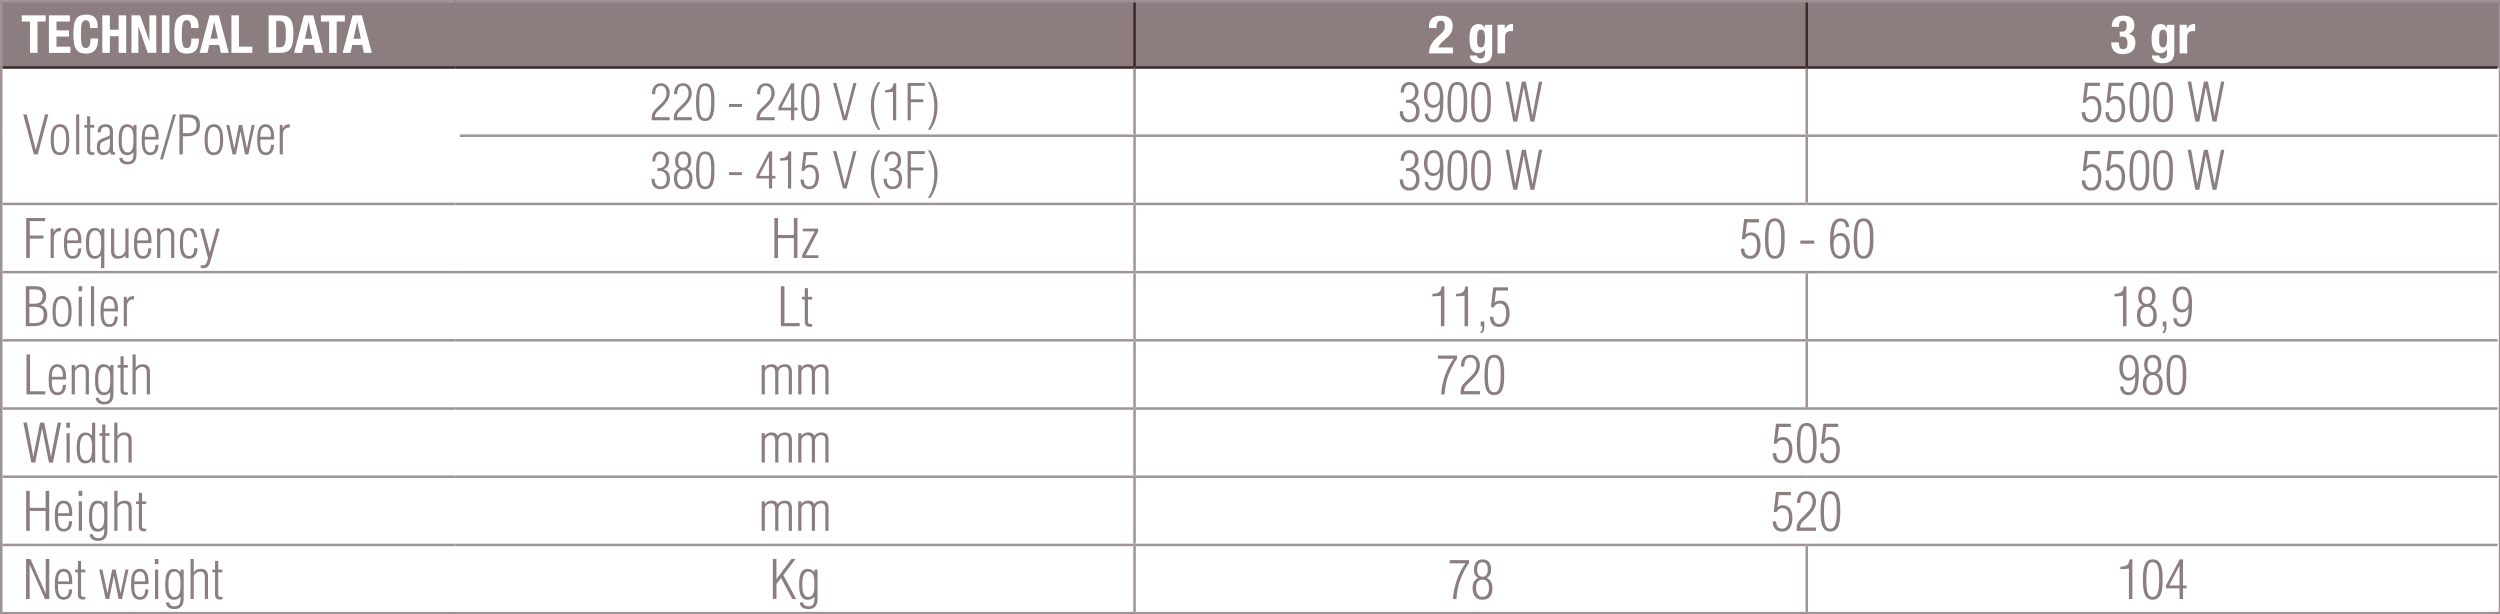 <?xml version="1.0" encoding="UTF-8"?>
<svg xmlns="http://www.w3.org/2000/svg" viewBox="0 0 1000 245.74">
  <rect x="0" y="0" width="1000" height="245.74" fill="#333333" stroke="none"/>
  <defs>
    <style>
      .cls-1 {
        fill: #8c7d7f;
      }

      .cls-2 {
        fill: #fff;
      }

      .cls-3 {
        fill: #9f9395;
      }

      .cls-4 {
        fill: #40272a;
      }
    </style>
  </defs>
  <g id="GRAFICA">
    <rect class="cls-3" x="999" y="1" width="1" height="26.01"></rect>
    <rect class="cls-3" x="999" y="27.01" width="1" height="27.28"></rect>
    <rect class="cls-3" x="999" y="54.29" width="1" height="27.28"></rect>
    <rect class="cls-3" x="999" y="108.85" width="1" height="27.28"></rect>
    <rect class="cls-3" x="999" y="136.13" width="1" height="27.28"></rect>
    <rect class="cls-3" x="999" y="217.97" width="1" height="26.78"></rect>
    <rect class="cls-3" x="999" y="163.41" width="1" height="27.28"></rect>
    <rect class="cls-3" x="999" y="190.69" width="1" height="27.28"></rect>
    <rect class="cls-3" x="999" y="81.57" width="1" height="27.28"></rect>
    <path class="cls-1" d="M722.71.5h276.8v26.51h-276.8V.5ZM453.82.5h268.88v26.51h-268.88V.5ZM182.23.5h271.59v26.51H182.23V.5ZM.5.5h181.74v26.51H.5V.5Z"></path>
    <path class="cls-2" d="M722.71,217.97h276.8v27.28h-276.8v-27.28ZM453.82,217.97h268.88v27.28h-268.88v-27.28ZM182.23,217.97h271.59v27.28H182.23v-27.28ZM.5,217.97h181.74v27.28H.5v-27.28ZM453.82,190.69h545.68v27.28H453.82v-27.28ZM182.23,190.69h271.59v27.28H182.23v-27.28ZM.5,190.69h181.74v27.28H.5v-27.28ZM453.82,163.41h545.68v27.28H453.82v-27.28ZM182.23,163.41h271.59v27.28H182.23v-27.28ZM.5,163.41h181.74v27.28H.5v-27.28ZM722.71,136.13h276.8v27.28h-276.8v-27.28ZM453.82,136.13h268.88v27.28h-268.88v-27.28ZM182.23,136.13h271.59v27.28H182.23v-27.28ZM.5,136.13h181.74v27.28H.5v-27.28ZM722.71,108.85h276.8v27.28h-276.8v-27.28ZM453.82,108.85h268.88v27.28h-268.88v-27.28ZM182.23,108.85h271.59v27.28H182.23v-27.28ZM.5,108.85h181.74v27.28H.5v-27.28ZM453.82,81.57h545.68v27.28H453.82v-27.28ZM182.23,81.57h271.59v27.28H182.23v-27.28ZM.5,81.57h181.74v27.28H.5v-27.28ZM722.71,54.29h276.8v27.28h-276.8v-27.28ZM453.82,54.29h268.88v27.28h-268.88v-27.28ZM182.23,54.29h271.59v27.28H182.23v-27.28ZM722.71,27.01h276.8v27.28h-276.8v-27.28ZM453.82,27.01h268.88v27.28h-268.88v-27.28ZM182.23,27.01h271.59v27.28H182.23v-27.28ZM.5,27.01h181.74v54.56H.5V27.01Z"></path>
    <rect class="cls-3" width="182.23" height="1"></rect>
    <rect class="cls-3" x="182.23" width="271.59" height="1"></rect>
    <rect class="cls-3" x="453.82" width="268.88" height="1"></rect>
    <rect class="cls-3" x="722.71" width="277.29" height="1"></rect>
    <rect class="cls-3" y="244.75" width="182.23" height="1"></rect>
    <rect class="cls-3" x="182.23" y="244.75" width="271.59" height="1"></rect>
    <rect class="cls-3" x="453.82" y="244.75" width="268.88" height="1"></rect>
    <rect class="cls-3" x="722.71" y="244.75" width="277.29" height="1"></rect>
    <rect class="cls-3" y="27.01" width="1" height="27.28"></rect>
    <rect class="cls-3" y="54.29" width="1" height="27.28"></rect>
    <rect class="cls-3" y="81.57" width="1" height="27.28"></rect>
    <rect class="cls-3" y="108.85" width="1" height="27.28"></rect>
    <rect class="cls-3" y="136.13" width="1" height="27.28"></rect>
    <rect class="cls-3" y="163.41" width="1" height="27.28"></rect>
    <rect class="cls-3" y="190.69" width="1" height="27.28"></rect>
    <rect class="cls-3" y="217.97" width="1" height="26.78"></rect>
    <rect class="cls-3" x="453.32" y="53.79" width="269.38" height="1"></rect>
    <rect class="cls-3" x="183.94" y="53.79" width="269.38" height="1"></rect>
    <rect class="cls-3" x="722.71" y="53.79" width="276.3" height="1"></rect>
    <rect class="cls-4" x="453.32" y="1" width="1" height="25.51"></rect>
    <rect class="cls-4" x="722.21" y="1" width="1" height="25.51"></rect>
    <rect class="cls-4" x="1" y="26.51" width="181.24" height="1"></rect>
    <rect class="cls-4" x="182.23" y="26.51" width="271.59" height="1"></rect>
    <rect class="cls-3" x="453.32" y="27.51" width="1" height="26.28"></rect>
    <rect class="cls-4" x="453.82" y="26.51" width="268.88" height="1"></rect>
    <rect class="cls-3" x="722.21" y="27.51" width="1" height="26.28"></rect>
    <rect class="cls-4" x="722.71" y="26.51" width="276.3" height="1"></rect>
    <rect class="cls-3" x="453.32" y="54.79" width="1" height="26.28"></rect>
    <rect class="cls-3" x="722.21" y="54.79" width="1" height="26.28"></rect>
    <rect class="cls-3" x="1" y="81.07" width="181.24" height="1"></rect>
    <rect class="cls-3" x="182.23" y="81.07" width="271.59" height="1"></rect>
    <rect class="cls-3" x="453.32" y="82.07" width="1" height="26.28"></rect>
    <rect class="cls-3" x="1" y="108.35" width="181.24" height="1"></rect>
    <rect class="cls-3" x="182.23" y="108.35" width="271.59" height="1"></rect>
    <rect class="cls-3" x="453.32" y="109.35" width="1" height="26.28"></rect>
    <rect class="cls-3" x="722.21" y="109.35" width="1" height="26.28"></rect>
    <rect class="cls-3" x="1" y="135.63" width="181.24" height="1"></rect>
    <rect class="cls-3" x="182.23" y="135.63" width="271.59" height="1"></rect>
    <rect class="cls-3" x="453.32" y="136.63" width="1" height="26.28"></rect>
    <rect class="cls-3" x="722.21" y="136.63" width="1" height="26.28"></rect>
    <rect class="cls-3" x="1" y="162.91" width="181.24" height="1"></rect>
    <rect class="cls-3" x="1" y="190.19" width="181.24" height="1"></rect>
    <rect class="cls-3" x="182.23" y="162.91" width="271.59" height="1"></rect>
    <rect class="cls-3" x="182.23" y="190.19" width="271.59" height="1"></rect>
    <rect class="cls-3" x="1" y="217.47" width="181.24" height="1"></rect>
    <rect class="cls-3" x="182.23" y="217.47" width="271.59" height="1"></rect>
    <rect class="cls-3" x="453.32" y="218.46" width="1" height="26.28"></rect>
    <rect class="cls-3" x="722.21" y="218.46" width="1" height="26.28"></rect>
    <rect class="cls-3" x="453.82" y="81.07" width="268.88" height="1"></rect>
    <rect class="cls-3" x="722.71" y="81.07" width="276.3" height="1"></rect>
    <rect class="cls-3" x="453.82" y="108.35" width="268.88" height="1"></rect>
    <rect class="cls-3" x="722.71" y="108.35" width="276.3" height="1"></rect>
    <rect class="cls-3" x="453.82" y="135.63" width="268.88" height="1"></rect>
    <rect class="cls-3" x="722.71" y="135.63" width="276.3" height="1"></rect>
    <rect class="cls-3" x="453.82" y="162.91" width="268.88" height="1"></rect>
    <rect class="cls-3" x="722.71" y="162.91" width="276.3" height="1"></rect>
    <rect class="cls-3" x="453.82" y="190.19" width="268.88" height="1"></rect>
    <rect class="cls-3" x="722.71" y="190.19" width="276.3" height="1"></rect>
    <rect class="cls-3" x="453.82" y="217.47" width="268.88" height="1"></rect>
    <rect class="cls-3" x="722.71" y="217.47" width="276.3" height="1"></rect>
    <rect class="cls-3" x="453.32" y="163.91" width="1" height="26.28"></rect>
    <rect class="cls-3" x="453.32" y="191.18" width="1" height="26.28"></rect>
    <rect class="cls-3" y="1" width="1" height="26.01"></rect>
  </g>
  <g id="TESTO_in_tracciati" data-name="TESTO in tracciati">
    <g>
      <path class="cls-2" d="M18.27,6.14v2.48h-3.27v12.52h-3.02v-12.52h-3.27v-2.48h9.56Z"></path>
      <path class="cls-2" d="M27.94,6.14v2.48h-5.35v3.53h5.03v2.48h-5.03v4.04h5.56v2.48h-8.58V6.14h8.37Z"></path>
      <path class="cls-2" d="M36.06,11.2c0-2.19-.44-3.13-1.8-3.13-1.53,0-1.89,1.53-1.89,5.78,0,4.54.63,5.36,1.93,5.36,1.09,0,1.89-.57,1.89-3.8h3.02c0,3.24-.8,6.03-4.76,6.03-4.53,0-5.09-3.24-5.09-7.79s.57-7.79,5.09-7.79,4.63,3.17,4.63,5.36h-3.02Z"></path>
      <path class="cls-2" d="M40.92,6.14h3.02v5.74h3.52v-5.74h3.02v15h-3.02v-6.66h-3.52v6.66h-3.02V6.14Z"></path>
      <path class="cls-2" d="M56.06,6.14l3.65,10.28h.04V6.14h2.77v15h-3.44l-3.69-10.51h-.04v10.51h-2.77V6.14h3.48Z"></path>
      <path class="cls-2" d="M64.76,21.14V6.14h3.02v15h-3.02Z"></path>
      <path class="cls-2" d="M76.42,11.2c0-2.19-.44-3.13-1.8-3.13-1.53,0-1.89,1.53-1.89,5.78,0,4.54.63,5.36,1.93,5.36,1.09,0,1.89-.57,1.89-3.8h3.02c0,3.24-.8,6.03-4.76,6.03-4.53,0-5.09-3.24-5.09-7.79s.57-7.79,5.09-7.79,4.63,3.17,4.63,5.36h-3.02Z"></path>
      <path class="cls-2" d="M83.82,6.14h3.73l3.96,15h-3.15l-.69-3.17h-3.98l-.69,3.17h-3.14l3.96-15ZM84.22,15.49h2.93l-1.45-6.74h-.04l-1.45,6.74Z"></path>
      <path class="cls-2" d="M92.57,21.14V6.14h3.02v12.52h5.35v2.48h-8.37Z"></path>
      <path class="cls-2" d="M107.46,6.14h4.95c4.19,0,4.95,2.88,4.95,7.29,0,5.32-1.13,7.71-5.14,7.71h-4.76V6.14ZM110.48,18.91h1.34c2.1,0,2.52-1.32,2.52-5.4,0-3.4-.27-5.15-2.58-5.15h-1.28v10.55Z"></path>
      <path class="cls-2" d="M121.57,6.14h3.73l3.96,15h-3.15l-.69-3.17h-3.98l-.69,3.17h-3.14l3.96-15ZM121.97,15.49h2.94l-1.45-6.74h-.04l-1.45,6.74Z"></path>
      <path class="cls-2" d="M137.94,6.14v2.48h-3.27v12.52h-3.02v-12.52h-3.27v-2.48h9.56Z"></path>
      <path class="cls-2" d="M141.03,6.14h3.73l3.96,15h-3.15l-.69-3.17h-3.98l-.69,3.17h-3.14l3.96-15ZM141.43,15.49h2.93l-1.45-6.74h-.04l-1.45,6.74Z"></path>
    </g>
    <g>
      <path class="cls-2" d="M581.18,21.37h-9.57c0-2.69,1.12-4.54,3.42-6.61l1.27-1.15c1.38-1.21,1.62-1.9,1.62-3.45,0-1.26-.55-1.88-1.54-1.88-1.58,0-1.73,1.34-1.76,2.94h-3.03v-.58c0-2.79,1.51-4.37,4.83-4.37,3.12,0,4.65,1.51,4.65,4.11,0,1.96-.64,3.24-2.41,4.8l-1.76,1.58c-.92.81-1.45,1.64-1.6,2.22h5.86v2.39Z"></path>
      <path class="cls-2" d="M596.88,9.9v10.89c0,3.03-1.38,4.5-4.92,4.5-2.57,0-4.02-1.11-4.02-3.07h2.9c0,.38.18.68.46.88.29.19.64.32,1.01.32,1.23,0,1.67-.9,1.67-2.07v-1.51h-.04c-.62.85-1.56,1.41-2.53,1.41-2.42,0-3.62-1.6-3.62-5.8,0-2.69.42-5.84,3.71-5.84.83,0,1.87.38,2.44,1.58h.04v-1.28h2.9ZM592.34,18.98c1.27,0,1.65-1.34,1.65-3.28,0-2.79-.37-3.84-1.58-3.84-1.34,0-1.58,1.04-1.58,4.13,0,1.58.24,2.98,1.52,2.98Z"></path>
      <path class="cls-2" d="M599.01,9.9h2.9v1.54h.04c.62-1.11,1.47-1.83,2.72-1.83.18,0,.37.02.55.04v2.81c-.31-.02-.64-.04-.94-.04-1.05,0-2.24.53-2.24,2.07v6.88h-3.03v-11.47Z"></path>
    </g>
    <g>
      <path class="cls-2" d="M847.52,16.95c.04,1.75.35,2.71,1.73,2.71,1.54,0,1.73-1.11,1.73-2.43s-.31-2.58-2.04-2.58h-1.05v-2h1.03c1.32,0,1.8-1.15,1.8-2.39,0-1.41-.48-1.98-1.52-1.98-1.36,0-1.6,1.02-1.6,2.45h-2.9c0-2.96,1.62-4.46,4.57-4.46s4.48,1.21,4.48,3.88c0,1.81-.9,3.01-2.37,3.33v.04c2,.3,2.77,1.66,2.77,3.56,0,2.03-.86,4.58-5.16,4.58-3.01,0-4.5-1.77-4.5-4.65v-.06h3.03Z"></path>
      <path class="cls-2" d="M869.72,9.9v10.89c0,3.03-1.38,4.5-4.92,4.5-2.57,0-4.02-1.11-4.02-3.07h2.9c0,.38.18.68.46.88.29.19.64.32,1.01.32,1.23,0,1.67-.9,1.67-2.07v-1.51h-.04c-.62.85-1.56,1.41-2.53,1.41-2.42,0-3.62-1.6-3.62-5.8,0-2.69.42-5.84,3.71-5.84.83,0,1.87.38,2.44,1.58h.04v-1.28h2.9ZM865.17,18.98c1.27,0,1.65-1.34,1.65-3.28,0-2.79-.37-3.84-1.58-3.84-1.34,0-1.58,1.04-1.58,4.13,0,1.58.24,2.98,1.52,2.98Z"></path>
      <path class="cls-2" d="M871.85,9.9h2.9v1.54h.04c.62-1.11,1.47-1.83,2.72-1.83.18,0,.37.02.55.04v2.81c-.31-.02-.64-.04-.94-.04-1.05,0-2.24.53-2.24,2.07v6.88h-3.03v-11.47Z"></path>
    </g>
    <g>
      <path class="cls-1" d="M9.26,45.77h1.45l3.58,14.18h.04l3.67-14.18h1.34l-4.24,15.99h-1.56l-4.28-15.99Z"></path>
      <path class="cls-1" d="M20.29,55.59c0-2.64.49-5.9,3.73-5.9s3.67,3.56,3.67,6.14-.34,6.22-3.73,6.22c-3.58,0-3.67-3.73-3.67-6.46ZM26.45,55.85c0-1.83-.04-5.07-2.58-5.07-2.22,0-2.34,3.22-2.34,4.84,0,1.75-.13,5.35,2.41,5.35s2.52-3.35,2.52-5.12Z"></path>
      <path class="cls-1" d="M30.45,61.75v-15.99h1.24v15.99h-1.24Z"></path>
      <path class="cls-1" d="M37.72,61.86c-.43.06-1.17.19-1.6.06-1.09-.38-1.28-.92-1.28-2.05v-8.8h-1.07v-1.09h1.07v-3.45h1.24v3.45h1.64v1.09h-1.64v8.68c0,.41.04,1,.62,1.11.32.13.7.06,1.02-.02v1.02Z"></path>
      <path class="cls-1" d="M39.05,52.95c-.06-2.07,1.09-3.26,3.13-3.26.98,0,1.88.21,2.43.89.53.68.58,1.47.58,2.3v7.23c0,.7.13.81.85.79v.89c-.43.17-.92.15-1.36.06-.55-.21-.53-.51-.66-1.07h-.02c-.62.85-1.58,1.26-2.6,1.26-2.15,0-2.66-1.47-2.66-3.33,0-1.36.38-2.39,1.62-3.03,1.04-.49,2.17-.83,3.22-1.32.19-.09.3-.32.32-.47.08-.49.04-1.47-.04-1.96-.17-.7-.6-1.17-1.68-1.17-1.75,0-1.73,1.13-1.92,2.17h-1.19ZM43.95,55.4c-.81.45-1.64.75-2.45,1.09-1.26.55-1.53,1.04-1.53,2.43,0,1.15.36,2.04,1.64,2.04.81,0,1.39-.34,1.75-.87.51-.75.6-1.75.6-2.62v-2.07Z"></path>
      <path class="cls-1" d="M53.37,49.99h1.24v11.51c0,2.56-.87,4.29-3.64,4.29-1.68,0-3.18-.81-3.26-2.66h1.26c.06,1.06,1.04,1.54,2.03,1.58,2.56,0,2.32-2.13,2.39-3.77h-.08c-.64.83-1.54,1.13-2.47,1.13-3.2,0-3.37-3.6-3.37-6.05,0-2.24.08-6.31,3.28-6.31,1.19,0,1.96.43,2.6,1.36h.04v-1.06ZM48.68,56c0,1.66.04,4.97,2.41,4.97,2.26-.02,2.28-3.24,2.28-4.79,0-1.9.23-5.39-2.45-5.39-2.2,0-2.24,3.81-2.24,5.22Z"></path>
      <path class="cls-1" d="M63.43,55.81h-5.52c0,1.51-.21,5.16,2.22,5.16,1.75,0,1.96-1.64,2.07-3.05h1.19c0,2.15-.87,4.13-3.28,4.13-3.28,0-3.43-3.71-3.43-6.14s.15-6.22,3.39-6.22c2.73,0,3.37,2.69,3.37,4.92v1.19ZM62.2,54.72c0-1.49-.15-3.94-2.15-3.94s-2.13,2.56-2.13,3.94h4.28Z"></path>
      <path class="cls-1" d="M69.21,45.77h1.17l-5.22,17.99h-1.15l5.2-17.99Z"></path>
      <path class="cls-1" d="M71.77,61.75v-15.99h2.83c3.6,0,5.39.89,5.39,4.18,0,1.54-.36,2.71-1.3,3.47-1.02.87-2.79,1.11-3.43,1.11h-2.11v7.23h-1.39ZM73.16,53.29h1.19c2.47,0,4.26-.36,4.26-3.22,0-2.43-1.24-3.03-3.43-3.07h-2.02v6.29Z"></path>
      <path class="cls-1" d="M81.86,55.59c0-2.64.49-5.9,3.73-5.9s3.67,3.56,3.67,6.14-.34,6.22-3.73,6.22c-3.58,0-3.67-3.73-3.67-6.46ZM88.02,55.85c0-1.83-.04-5.07-2.58-5.07-2.22,0-2.34,3.22-2.34,4.84,0,1.75-.13,5.35,2.41,5.35s2.52-3.35,2.52-5.12Z"></path>
      <path class="cls-1" d="M98.74,59.37h.04l1.9-9.38h1.21l-2.56,11.77h-1.3l-1.81-9.23h-.04l-1.81,9.23h-1.36l-2.49-11.77h1.24l1.92,9.38h.04l1.81-9.38h1.36l1.85,9.38Z"></path>
      <path class="cls-1" d="M109.63,55.81h-5.52c0,1.51-.21,5.16,2.22,5.16,1.75,0,1.96-1.64,2.07-3.05h1.19c0,2.15-.87,4.13-3.28,4.13-3.28,0-3.43-3.71-3.43-6.14s.15-6.22,3.39-6.22c2.73,0,3.37,2.69,3.37,4.92v1.19ZM108.4,54.72c0-1.49-.15-3.94-2.15-3.94s-2.13,2.56-2.13,3.94h4.28Z"></path>
      <path class="cls-1" d="M113.07,51.35h.04c.62-1.24,1.43-1.68,2.79-1.66v1.3c-1.92-.04-2.77,1.19-2.77,3.05v7.72h-1.24v-11.77h1.17v1.36Z"></path>
    </g>
    <g>
      <path class="cls-1" d="M267.88,46.9v1.21h-7.21v-1.04c.1-2.37,1.12-2.93,2.69-4.54,2.03-2.09,3.23-2.91,3.23-5.4,0-1.18-.58-2.67-1.91-2.77-2.17-.26-2.59,1.55-2.65,3.33h-1.23c-.1-2.33,1.04-4.4,3.56-4.4,2.07,0,3.52,1.53,3.52,3.96,0,3.21-3.05,5.46-5.1,7.51-.24.24-.8.98-.82,2.13h5.91Z"></path>
      <path class="cls-1" d="M276.71,46.9v1.21h-7.21v-1.04c.1-2.37,1.12-2.93,2.69-4.54,2.03-2.09,3.23-2.91,3.23-5.4,0-1.18-.58-2.67-1.91-2.77-2.17-.26-2.59,1.55-2.65,3.33h-1.23c-.1-2.33,1.04-4.4,3.56-4.4,2.07,0,3.52,1.53,3.52,3.96,0,3.21-3.05,5.46-5.1,7.51-.24.24-.8.98-.82,2.13h5.91Z"></path>
      <path class="cls-1" d="M282.15,33.3c3.92,0,3.62,5.65,3.62,7.79,0,3.56-.32,7.31-3.74,7.31-3.25,0-3.62-3.54-3.62-7.65,0-6.35,1.75-7.45,3.74-7.45ZM282.01,47.32c.86,0,2.47-.04,2.47-6.33,0-3.82-.14-6.61-2.51-6.61-1.63,0-2.27,1.63-2.27,6.71,0,4.6.64,6.23,2.31,6.23Z"></path>
      <path class="cls-1" d="M291.63,42.76v-1.16h5.16v1.16h-5.16Z"></path>
      <path class="cls-1" d="M309.87,46.9v1.21h-7.21v-1.04c.1-2.37,1.12-2.93,2.69-4.54,2.03-2.09,3.23-2.91,3.23-5.4,0-1.18-.58-2.67-1.91-2.77-2.17-.26-2.59,1.55-2.65,3.33h-1.23c-.1-2.33,1.04-4.4,3.56-4.4,2.07,0,3.52,1.53,3.52,3.96,0,3.21-3.05,5.46-5.1,7.51-.24.24-.8.98-.82,2.13h5.91Z"></path>
      <path class="cls-1" d="M316.49,33.3h1.21v9.76h1.31v1.07h-1.31v3.98h-1.29v-3.98h-5.04v-1.2l5.12-9.64ZM316.42,43.06v-7.43h-.04l-3.82,7.43h3.86Z"></path>
      <path class="cls-1" d="M324.14,33.3c3.92,0,3.62,5.65,3.62,7.79,0,3.56-.32,7.31-3.74,7.31-3.25,0-3.62-3.54-3.62-7.65,0-6.35,1.75-7.45,3.74-7.45ZM324,47.32c.86,0,2.47-.04,2.47-6.33,0-3.82-.14-6.61-2.51-6.61-1.63,0-2.27,1.63-2.27,6.71,0,4.6.64,6.23,2.31,6.23Z"></path>
      <path class="cls-1" d="M333.2,33.18h1.35l3.35,13.24h.04l3.43-13.24h1.25l-3.96,14.93h-1.45l-4-14.93Z"></path>
      <path class="cls-1" d="M352.15,32.82c-1.83,2.77-2.53,6.01-2.53,9.34s.66,6.79,2.53,9.76h-.94c-1.97-3.01-2.89-6.11-2.89-9.74,0-3.3.94-6.67,2.89-9.36h.94Z"></path>
      <path class="cls-1" d="M354.02,36.03c2.03-.06,3.19-.52,3.41-2.73h1.06v14.81h-1.29v-11.39c-.52.1-1,.12-1.49.16-.56.04-1.12.1-1.67.08v-.94Z"></path>
      <path class="cls-1" d="M363.04,48.12v-14.93h6.87v1.15h-5.58v5.38h4.98v1.15h-4.98v7.25h-1.29Z"></path>
      <path class="cls-1" d="M371.19,51.92c1.81-2.75,2.53-6.05,2.53-9.32,0-3.48-.66-6.53-2.39-9.58-.06-.06-.1-.14-.14-.2h.94c1.85,2.79,2.89,6.13,2.89,9.5s-.86,6.83-2.89,9.6h-.94Z"></path>
    </g>
    <g>
      <path class="cls-1" d="M562.42,41.12v-1.15h.43c2.15,0,3.18-1.09,3.18-3.18,0-1.45-.55-2.86-2.24-2.86-1.77,0-2.18,1.68-2.28,3.11h-1.26c-.02-2.18,1-4.26,3.43-4.26s3.73,1.77,3.73,4.11c0,.62-.17,2.64-2.32,3.52v.04c2.22.49,2.73,2.41,2.73,4.01,0,4.33-3.28,4.48-3.99,4.48-.28,0-3.99.21-3.92-4.44h1.3c.04,1.73.58,3.28,2.58,3.28s2.64-1.66,2.64-3.37c0-1.19-.43-3.2-3.07-3.3h-.94Z"></path>
      <path class="cls-1" d="M577.37,39.88c-.13,2.96.26,9.06-4.18,9.06-1.96-.02-3.3-1.37-3.3-3.47h1.28c.11,1.41.68,2.32,2.2,2.32,1.28,0,2-1.36,2.26-2.45.26-1.11.36-2.24.36-3.73h-.04c-.66.94-1.49,1.51-2.71,1.51-2.86,0-3.65-2.88-3.65-4.99s.66-5.35,3.86-5.35c3.67,0,3.92,4.37,3.92,7.1ZM570.97,38.05c0,1.71.36,3.92,2.49,3.92s2.52-1.96,2.52-3.65-.41-4.39-2.54-4.39-2.47,2.54-2.47,4.11Z"></path>
      <path class="cls-1" d="M583,32.79c4.2,0,3.88,6.05,3.88,8.33,0,3.82-.34,7.82-4.01,7.82-3.47,0-3.88-3.79-3.88-8.19,0-6.8,1.88-7.97,4.01-7.97ZM582.85,47.79c.92,0,2.64-.04,2.64-6.78,0-4.09-.15-7.08-2.69-7.08-1.75,0-2.43,1.75-2.43,7.18,0,4.92.68,6.67,2.47,6.67Z"></path>
      <path class="cls-1" d="M592.46,32.79c4.2,0,3.88,6.05,3.88,8.33,0,3.82-.34,7.82-4.01,7.82-3.47,0-3.88-3.79-3.88-8.19,0-6.8,1.88-7.97,4.01-7.97ZM592.31,47.79c.92,0,2.64-.04,2.64-6.78,0-4.09-.15-7.08-2.69-7.08-1.75,0-2.43,1.75-2.43,7.18,0,4.92.68,6.67,2.47,6.67Z"></path>
      <path class="cls-1" d="M612.95,46.22h.04l2.56-13.56h1.34l-3.15,15.99h-1.56l-2.66-13.69h-.04l-2.6,13.69h-1.56l-3.09-15.99h1.41l2.43,13.49h.04l2.62-13.49h1.6l2.62,13.56Z"></path>
    </g>
    <g>
      <path class="cls-1" d="M262.94,68.37v-1.08h.4c2.01,0,2.97-1.02,2.97-2.97,0-1.35-.52-2.67-2.09-2.67-1.65,0-2.03,1.57-2.13,2.91h-1.17c-.02-2.03.94-3.98,3.21-3.98s3.48,1.65,3.48,3.84c0,.58-.16,2.47-2.17,3.29v.04c2.07.46,2.55,2.25,2.55,3.74,0,4.04-3.07,4.18-3.72,4.18-.26,0-3.72.2-3.66-4.14h1.21c.04,1.61.54,3.07,2.41,3.07s2.47-1.55,2.47-3.15c0-1.12-.4-2.99-2.87-3.09h-.88Z"></path>
      <path class="cls-1" d="M271.66,67.47c-1.33-.52-1.61-1.83-1.61-3.17,0-2.01,1.04-3.72,3.21-3.72,2.35,0,3.23,1.69,3.23,3.84,0,1.23-.42,2.53-1.59,3.05v.04c1.65.82,2.07,2.29,2.09,3.82,0,4.6-3.21,4.32-4.02,4.34-1.93.06-3.41-1.67-3.41-4.28,0-1.59.38-2.97,2.11-3.88v-.04ZM273.13,74.6c2.01,0,2.55-1.63,2.55-3.33s-.56-3.12-2.47-3.12c-1.37,0-2.37.99-2.37,3.12,0,1.59.6,3.29,2.29,3.33ZM271.28,64.56c0,1.33.52,2.51,2.01,2.51s1.95-1.43,1.95-2.69c0-1.38-.42-2.73-2.01-2.73-2.15,0-1.95,2.87-1.99,2.91h.04Z"></path>
      <path class="cls-1" d="M282.15,60.58c3.92,0,3.62,5.66,3.62,7.79,0,3.56-.32,7.31-3.74,7.31-3.25,0-3.62-3.54-3.62-7.65,0-6.35,1.75-7.45,3.74-7.45ZM282.01,74.6c.86,0,2.47-.04,2.47-6.33,0-3.82-.14-6.61-2.51-6.61-1.63,0-2.27,1.63-2.27,6.71,0,4.6.64,6.23,2.31,6.23Z"></path>
      <path class="cls-1" d="M291.63,70.04v-1.15h5.16v1.15h-5.16Z"></path>
      <path class="cls-1" d="M307.65,60.58h1.21v9.76h1.31v1.08h-1.31v3.98h-1.29v-3.98h-5.04v-1.2l5.12-9.64ZM307.58,70.34v-7.43h-.04l-3.82,7.43h3.86Z"></path>
      <path class="cls-1" d="M312.01,63.31c2.03-.06,3.19-.52,3.41-2.73h1.06v14.82h-1.29v-11.39c-.52.1-1,.12-1.49.16-.56.04-1.12.1-1.67.08v-.94Z"></path>
      <path class="cls-1" d="M321.47,71.85c.08,1.41.58,2.75,2.23,2.75,2.05,0,2.59-2.09,2.59-4.02s-.48-3.66-2.55-3.66c-.94,0-1.69.58-2.05,1.43h-1.1l.86-7.49h5.54v1.21h-4.46l-.56,4.48.04.04c.54-.6,1.37-.76,2.01-.76,2.75,0,3.56,2.41,3.56,4.78,0,2.57-1,5.06-3.86,5.06-2.47,0-3.45-1.57-3.52-3.82h1.27Z"></path>
      <path class="cls-1" d="M333.2,60.46h1.35l3.35,13.24h.04l3.43-13.24h1.25l-3.96,14.94h-1.45l-4-14.94Z"></path>
      <path class="cls-1" d="M352.15,60.1c-1.83,2.77-2.53,6.01-2.53,9.34s.66,6.79,2.53,9.76h-.94c-1.97-3.01-2.89-6.11-2.89-9.74,0-3.31.94-6.67,2.89-9.36h.94Z"></path>
      <path class="cls-1" d="M355.78,68.37v-1.08h.4c2.01,0,2.97-1.02,2.97-2.97,0-1.35-.52-2.67-2.09-2.67-1.65,0-2.03,1.57-2.13,2.91h-1.17c-.02-2.03.94-3.98,3.21-3.98s3.48,1.65,3.48,3.84c0,.58-.16,2.47-2.17,3.29v.04c2.07.46,2.55,2.25,2.55,3.74,0,4.04-3.07,4.18-3.72,4.18-.26,0-3.72.2-3.66-4.14h1.21c.04,1.61.54,3.07,2.41,3.07s2.47-1.55,2.47-3.15c0-1.12-.4-2.99-2.87-3.09h-.88Z"></path>
      <path class="cls-1" d="M363.04,75.4v-14.94h6.87v1.16h-5.58v5.38h4.98v1.16h-4.98v7.25h-1.29Z"></path>
      <path class="cls-1" d="M371.19,79.2c1.81-2.75,2.53-6.05,2.53-9.32,0-3.49-.66-6.53-2.39-9.58-.06-.06-.1-.14-.14-.2h.94c1.85,2.79,2.89,6.13,2.89,9.5s-.86,6.83-2.89,9.6h-.94Z"></path>
    </g>
    <g>
      <path class="cls-1" d="M562.42,68.4v-1.15h.43c2.15,0,3.18-1.09,3.18-3.18,0-1.45-.55-2.86-2.24-2.86-1.77,0-2.18,1.68-2.28,3.11h-1.26c-.02-2.18,1-4.26,3.43-4.26s3.73,1.77,3.73,4.11c0,.62-.17,2.64-2.32,3.52v.04c2.22.49,2.73,2.41,2.73,4.01,0,4.33-3.28,4.48-3.99,4.48-.28,0-3.99.21-3.92-4.44h1.3c.04,1.73.58,3.28,2.58,3.28s2.64-1.66,2.64-3.37c0-1.19-.43-3.2-3.07-3.3h-.94Z"></path>
      <path class="cls-1" d="M577.37,67.16c-.13,2.96.26,9.06-4.18,9.06-1.96-.02-3.3-1.37-3.3-3.47h1.28c.11,1.41.68,2.32,2.2,2.32,1.28,0,2-1.36,2.26-2.45.26-1.11.36-2.24.36-3.73h-.04c-.66.94-1.49,1.51-2.71,1.51-2.86,0-3.65-2.88-3.65-4.99s.66-5.35,3.86-5.35c3.67,0,3.92,4.37,3.92,7.1ZM570.97,65.33c0,1.71.36,3.92,2.49,3.92s2.52-1.96,2.52-3.65-.41-4.39-2.54-4.39-2.47,2.54-2.47,4.11Z"></path>
      <path class="cls-1" d="M583,60.07c4.2,0,3.88,6.05,3.88,8.33,0,3.82-.34,7.82-4.01,7.82-3.47,0-3.88-3.79-3.88-8.19,0-6.8,1.88-7.97,4.01-7.97ZM582.85,75.07c.92,0,2.64-.04,2.64-6.78,0-4.09-.15-7.08-2.69-7.08-1.75,0-2.43,1.75-2.43,7.18,0,4.92.68,6.67,2.47,6.67Z"></path>
      <path class="cls-1" d="M592.46,60.07c4.2,0,3.88,6.05,3.88,8.33,0,3.82-.34,7.82-4.01,7.82-3.47,0-3.88-3.79-3.88-8.19,0-6.8,1.88-7.97,4.01-7.97ZM592.31,75.07c.92,0,2.64-.04,2.64-6.78,0-4.09-.15-7.08-2.69-7.08-1.75,0-2.43,1.75-2.43,7.18,0,4.92.68,6.67,2.47,6.67Z"></path>
      <path class="cls-1" d="M612.95,73.49h.04l2.56-13.56h1.34l-3.15,15.99h-1.56l-2.66-13.69h-.04l-2.6,13.69h-1.56l-3.09-15.99h1.41l2.43,13.49h.04l2.62-13.49h1.6l2.62,13.56Z"></path>
    </g>
    <g>
      <path class="cls-1" d="M834.04,72.13c.09,1.51.62,2.94,2.39,2.94,2.2,0,2.77-2.24,2.77-4.3s-.51-3.92-2.73-3.92c-1,0-1.81.62-2.2,1.54h-1.17l.92-8.02h5.93v1.3h-4.78l-.6,4.8.04.04c.58-.64,1.47-.81,2.15-.81,2.94,0,3.82,2.58,3.82,5.12,0,2.75-1.07,5.42-4.13,5.42-2.64,0-3.69-1.69-3.77-4.09h1.36Z"></path>
      <path class="cls-1" d="M843.51,72.13c.09,1.51.62,2.94,2.39,2.94,2.2,0,2.77-2.24,2.77-4.3s-.51-3.92-2.73-3.92c-1,0-1.81.62-2.2,1.54h-1.17l.92-8.02h5.93v1.3h-4.78l-.6,4.8.04.04c.58-.64,1.47-.81,2.15-.81,2.94,0,3.82,2.58,3.82,5.12,0,2.75-1.07,5.42-4.13,5.42-2.64,0-3.69-1.69-3.77-4.09h1.36Z"></path>
      <path class="cls-1" d="M855.83,60.07c4.2,0,3.88,6.05,3.88,8.33,0,3.82-.34,7.82-4.01,7.82-3.47,0-3.88-3.79-3.88-8.19,0-6.8,1.88-7.97,4.01-7.97ZM855.69,75.07c.92,0,2.64-.04,2.64-6.78,0-4.09-.15-7.08-2.69-7.08-1.75,0-2.43,1.75-2.43,7.18,0,4.92.68,6.67,2.47,6.67Z"></path>
      <path class="cls-1" d="M865.3,60.07c4.2,0,3.88,6.05,3.88,8.33,0,3.82-.34,7.82-4.01,7.82-3.47,0-3.88-3.79-3.88-8.19,0-6.8,1.88-7.97,4.01-7.97ZM865.15,75.07c.92,0,2.64-.04,2.64-6.78,0-4.09-.15-7.08-2.69-7.08-1.75,0-2.43,1.75-2.43,7.18,0,4.92.68,6.67,2.47,6.67Z"></path>
      <path class="cls-1" d="M885.79,73.49h.04l2.56-13.56h1.34l-3.16,15.99h-1.55l-2.67-13.69h-.04l-2.6,13.69h-1.56l-3.09-15.99h1.41l2.43,13.49h.04l2.62-13.49h1.6l2.62,13.56Z"></path>
    </g>
    <g>
      <path class="cls-1" d="M834.04,44.85c.09,1.51.62,2.94,2.39,2.94,2.2,0,2.77-2.24,2.77-4.31s-.51-3.92-2.73-3.92c-1,0-1.81.62-2.2,1.54h-1.17l.92-8.02h5.93v1.3h-4.78l-.6,4.8.04.04c.57-.64,1.47-.81,2.15-.81,2.94,0,3.82,2.58,3.82,5.12,0,2.75-1.07,5.42-4.14,5.42-2.64,0-3.69-1.68-3.77-4.09h1.37Z"></path>
      <path class="cls-1" d="M843.51,44.85c.09,1.51.62,2.94,2.39,2.94,2.2,0,2.77-2.24,2.77-4.31s-.51-3.92-2.73-3.92c-1,0-1.81.62-2.2,1.54h-1.17l.92-8.02h5.93v1.3h-4.78l-.6,4.8.04.04c.57-.64,1.47-.81,2.15-.81,2.94,0,3.82,2.58,3.82,5.12,0,2.75-1.07,5.42-4.14,5.42-2.64,0-3.69-1.68-3.77-4.09h1.37Z"></path>
      <path class="cls-1" d="M855.83,32.78c4.2,0,3.88,6.05,3.88,8.33,0,3.82-.34,7.82-4.01,7.82-3.47,0-3.88-3.79-3.88-8.19,0-6.8,1.88-7.97,4.01-7.97ZM855.68,47.79c.92,0,2.64-.04,2.64-6.78,0-4.09-.15-7.08-2.69-7.08-1.75,0-2.43,1.75-2.43,7.18,0,4.92.68,6.67,2.47,6.67Z"></path>
      <path class="cls-1" d="M865.3,32.78c4.2,0,3.88,6.05,3.88,8.33,0,3.82-.34,7.82-4.01,7.82-3.47,0-3.88-3.79-3.88-8.19,0-6.8,1.88-7.97,4.01-7.97ZM865.15,47.79c.92,0,2.64-.04,2.64-6.78,0-4.09-.15-7.08-2.69-7.08-1.75,0-2.43,1.75-2.43,7.18,0,4.92.68,6.67,2.47,6.67Z"></path>
      <path class="cls-1" d="M885.79,46.21h.04l2.56-13.56h1.34l-3.15,15.99h-1.56l-2.66-13.69h-.04l-2.6,13.69h-1.56l-3.09-15.99h1.41l2.43,13.49h.04l2.62-13.49h1.6l2.62,13.56Z"></path>
    </g>
    <g>
      <path class="cls-1" d="M10.48,103.2v-15.99h7.58v1.24h-6.15v5.76h5.49v1.24h-5.49v7.76h-1.43Z"></path>
      <path class="cls-1" d="M21.44,92.8h.04c.64-1.24,1.47-1.69,2.88-1.66v1.3c-1.98-.04-2.85,1.19-2.85,3.05v7.72h-1.27v-11.77h1.21v1.37Z"></path>
      <path class="cls-1" d="M32.55,97.26h-5.69c0,1.51-.22,5.16,2.28,5.16,1.8,0,2.02-1.64,2.13-3.05h1.23c0,2.15-.9,4.14-3.38,4.14-3.38,0-3.54-3.71-3.54-6.14s.15-6.22,3.49-6.22c2.81,0,3.47,2.69,3.47,4.93v1.19ZM31.27,96.17c0-1.49-.15-3.94-2.22-3.94s-2.2,2.56-2.2,3.94h4.41Z"></path>
      <path class="cls-1" d="M40.47,91.44h1.27v15.8h-1.32v-4.99h-.04c-.55.85-1.47,1.26-2.48,1.26-3.42,0-3.54-3.6-3.54-6.12s.18-6.25,3.65-6.25c1.03,0,1.87.55,2.42,1.37h.04v-1.07ZM40.47,97.3c0-1.62.11-5.07-2.37-5.07s-2.46,3.5-2.46,5.2.07,4.99,2.37,4.99c2.57,0,2.46-3.35,2.46-5.12Z"></path>
      <path class="cls-1" d="M50.15,91.44h1.27v11.77h-1.23v-1.09h-.04c-.77,1-1.78,1.39-3.05,1.39-2.22,0-2.68-1.54-2.68-3.37v-8.7h1.27v8.91c0,1.49.59,2.18,2.13,2.07,1.01-.04,1.93-1.02,2.33-2.03v-8.95Z"></path>
      <path class="cls-1" d="M60.58,97.26h-5.69c0,1.51-.22,5.16,2.28,5.16,1.8,0,2.02-1.64,2.13-3.05h1.23c0,2.15-.9,4.14-3.38,4.14-3.38,0-3.54-3.71-3.54-6.14s.15-6.22,3.49-6.22c2.81,0,3.47,2.69,3.47,4.93v1.19ZM59.31,96.17c0-1.49-.15-3.94-2.22-3.94s-2.2,2.56-2.2,3.94h4.41Z"></path>
      <path class="cls-1" d="M64.1,103.2h-1.27v-11.77h1.27v1.15h.04c.61-.88,1.56-1.45,2.74-1.45,1.56,0,2.83,1.02,2.83,2.73v9.34h-1.27v-8.55c0-1.34-.11-2.43-1.78-2.43-1.27,0-2.57.98-2.57,2.3v8.68Z"></path>
      <path class="cls-1" d="M79,99.3c.02,2.18-.81,4.2-3.36,4.2-3.56,0-3.69-3.6-3.69-6.25s.29-6.12,3.64-6.12c2.17,0,3.32,1.81,3.29,3.77h-1.25c-.04-1.43-.75-2.73-2.13-2.69-2.39.06-2.28,3.41-2.28,5.24,0,1.64-.04,4.95,2.44,4.95,1.78,0,1.93-1.77,2.06-3.11h1.27Z"></path>
      <path class="cls-1" d="M80.3,106.12c.79.04,1.78.13,2.2-.72.31-.68.53-1.43.7-2.15l-3.14-11.81h1.34l2.5,9.53h.04l2.63-9.53h1.3l-3.29,11.62c-.33,1.24-.75,3.2-1.91,3.92-.9.49-1.8.23-2.37.23v-1.09Z"></path>
    </g>
    <g>
      <path class="cls-1" d="M309.75,103.2v-15.99h1.43v6.8h6.37v-6.8h1.43v15.99h-1.43v-7.95h-6.37v7.95h-1.43Z"></path>
      <path class="cls-1" d="M320.86,103.2v-1.17l5.07-9.51h-4.81v-1.09h6.15v1.15l-5.03,9.53h5.14v1.09h-6.52Z"></path>
    </g>
    <g>
      <path class="cls-1" d="M697.67,99.41c.09,1.51.62,2.94,2.39,2.94,2.2,0,2.77-2.24,2.77-4.3s-.51-3.92-2.73-3.92c-1,0-1.81.62-2.2,1.54h-1.17l.92-8.02h5.93v1.3h-4.78l-.6,4.8.04.04c.58-.64,1.47-.81,2.15-.81,2.94,0,3.82,2.58,3.82,5.12,0,2.75-1.07,5.42-4.13,5.42-2.64,0-3.69-1.69-3.77-4.09h1.36Z"></path>
      <path class="cls-1" d="M709.99,87.34c4.2,0,3.88,6.05,3.88,8.33,0,3.82-.34,7.82-4.01,7.82-3.47,0-3.88-3.79-3.88-8.19,0-6.8,1.88-7.97,4.01-7.97ZM709.84,102.35c.92,0,2.64-.04,2.64-6.78,0-4.09-.15-7.08-2.69-7.08-1.75,0-2.43,1.75-2.43,7.18,0,4.92.68,6.67,2.47,6.67Z"></path>
      <path class="cls-1" d="M720.14,97.47v-1.24h5.52v1.24h-5.52Z"></path>
      <path class="cls-1" d="M732.02,96.3c.13-2.92-.11-8.95,4.24-8.95,1.98.02,3.35,1.36,3.35,3.5h-1.28c-.11-1.41-.68-2.35-2.2-2.35-1.28,0-2,1.38-2.26,2.47-.26,1.11-.41,2.24-.47,3.73h.04c.72-.94,1.6-1.51,2.81-1.51,2.86,0,3.67,2.88,3.67,4.99s-.68,5.33-3.88,5.33c-3.73,0-4.03-4.46-4.03-7.21ZM733.4,97.98c0,1.66.45,4.37,2.58,4.37s2.56-2.52,2.56-4.09c0-1.71-.45-3.92-2.58-3.92s-2.56,1.96-2.56,3.64Z"></path>
      <path class="cls-1" d="M745.49,87.34c4.2,0,3.88,6.05,3.88,8.33,0,3.82-.34,7.82-4.01,7.82-3.47,0-3.88-3.79-3.88-8.19,0-6.8,1.88-7.97,4.01-7.97ZM745.34,102.35c.92,0,2.64-.04,2.64-6.78,0-4.09-.15-7.08-2.69-7.08-1.75,0-2.43,1.75-2.43,7.18,0,4.92.68,6.67,2.47,6.67Z"></path>
    </g>
    <g>
      <path class="cls-1" d="M10.33,130.48v-15.99h3.6c1.12,0,2.42.11,3.29.88.9.77,1.25,1.85,1.25,3.03,0,1.6-.62,3.05-2.24,3.62v.04c1.91.49,2.7,1.94,2.7,3.81,0,4.05-2.79,4.61-6.35,4.61h-2.26ZM13.22,121.49c2.33,0,3.82-.47,3.82-3.05s-1.8-2.71-3.95-2.71h-1.34v5.76h1.47ZM11.75,122.72v6.52h1.78c2.52,0,3.97-.66,3.97-3.39,0-2.88-1.87-3.13-4.26-3.13h-1.49Z"></path>
      <path class="cls-1" d="M21.02,124.32c0-2.64.5-5.91,3.84-5.91s3.78,3.56,3.78,6.14-.35,6.22-3.84,6.22c-3.69,0-3.78-3.73-3.78-6.46ZM27.36,124.58c0-1.83-.04-5.07-2.66-5.07-2.28,0-2.42,3.22-2.42,4.84,0,1.75-.13,5.35,2.48,5.35s2.59-3.35,2.59-5.12Z"></path>
      <path class="cls-1" d="M31.4,116.52v-2.03h1.47v2.03h-1.47ZM31.49,130.48v-11.77h1.27v11.77h-1.27Z"></path>
      <path class="cls-1" d="M36.37,130.48v-15.99h1.27v15.99h-1.27Z"></path>
      <path class="cls-1" d="M47.17,124.54h-5.69c0,1.51-.22,5.16,2.28,5.16,1.8,0,2.02-1.64,2.13-3.05h1.23c0,2.15-.9,4.14-3.38,4.14-3.38,0-3.54-3.71-3.54-6.14s.15-6.22,3.49-6.22c2.81,0,3.47,2.69,3.47,4.93v1.19ZM45.89,123.45c0-1.49-.15-3.94-2.22-3.94s-2.2,2.56-2.2,3.94h4.41Z"></path>
      <path class="cls-1" d="M50.7,120.08h.04c.64-1.24,1.47-1.69,2.88-1.66v1.3c-1.98-.04-2.85,1.19-2.85,3.05v7.72h-1.27v-11.77h1.21v1.37Z"></path>
    </g>
    <g>
      <path class="cls-1" d="M312.34,130.48v-15.99h1.43v14.75h6.1v1.24h-7.53Z"></path>
      <path class="cls-1" d="M324.88,130.59c-.44.06-1.21.19-1.65.06-1.12-.38-1.32-.92-1.32-2.05v-8.8h-1.1v-1.09h1.1v-3.45h1.27v3.45h1.69v1.09h-1.69v8.68c0,.4.04,1,.64,1.11.33.13.72.06,1.05-.02v1.02Z"></path>
    </g>
    <g>
      <path class="cls-1" d="M572.98,117.54c2.17-.06,3.41-.55,3.64-2.92h1.13v15.86h-1.39v-12.19c-.55.11-1.06.13-1.6.17-.6.04-1.19.11-1.79.08v-1Z"></path>
      <path class="cls-1" d="M582.44,117.54c2.17-.06,3.41-.55,3.64-2.92h1.13v15.86h-1.39v-12.19c-.55.11-1.06.13-1.6.17-.6.04-1.19.11-1.79.08v-1Z"></path>
      <path class="cls-1" d="M592.27,132.59c.7-.3.64-1.19.64-1.83v-.28h-.64v-1.88h1.47v1.19c0,.49,0,1-.04,1.51-.11,1.26-.47,1.81-1.43,2.07v-.79Z"></path>
      <path class="cls-1" d="M597.3,126.69c.09,1.51.62,2.94,2.39,2.94,2.2,0,2.77-2.24,2.77-4.31s-.51-3.92-2.73-3.92c-1,0-1.81.62-2.2,1.54h-1.17l.92-8.02h5.93v1.3h-4.78l-.6,4.79.04.04c.57-.64,1.47-.81,2.15-.81,2.94,0,3.82,2.58,3.82,5.12,0,2.75-1.07,5.41-4.14,5.41-2.64,0-3.69-1.68-3.77-4.09h1.37Z"></path>
    </g>
    <g>
      <path class="cls-1" d="M845.81,117.54c2.17-.06,3.41-.55,3.64-2.92h1.13v15.86h-1.39v-12.19c-.55.11-1.06.13-1.6.17-.6.04-1.19.11-1.79.08v-1Z"></path>
      <path class="cls-1" d="M857.03,122c-1.43-.55-1.73-1.96-1.73-3.39,0-2.15,1.11-3.99,3.43-3.99,2.52,0,3.45,1.81,3.45,4.12,0,1.32-.45,2.71-1.71,3.26v.04c1.77.88,2.22,2.45,2.24,4.09,0,4.92-3.43,4.62-4.31,4.65-2.07.06-3.64-1.79-3.64-4.58,0-1.71.41-3.18,2.26-4.16v-.04ZM858.61,129.63c2.15,0,2.73-1.75,2.73-3.56s-.6-3.35-2.64-3.35c-1.47,0-2.54,1.06-2.54,3.35,0,1.71.64,3.52,2.45,3.56ZM856.62,118.89c0,1.43.55,2.69,2.15,2.69s2.09-1.54,2.09-2.88c0-1.47-.45-2.92-2.15-2.92-2.3,0-2.09,3.07-2.13,3.11h.04Z"></path>
      <path class="cls-1" d="M865.11,132.59c.7-.3.64-1.19.64-1.83v-.28h-.64v-1.88h1.47v1.19c0,.49,0,1-.04,1.51-.11,1.26-.47,1.81-1.43,2.07v-.79Z"></path>
      <path class="cls-1" d="M876.83,121.72c-.13,2.96.26,9.06-4.18,9.06-1.96-.02-3.3-1.36-3.3-3.47h1.28c.11,1.41.68,2.32,2.2,2.32,1.28,0,2-1.37,2.26-2.45.26-1.11.36-2.24.36-3.73h-.04c-.66.94-1.49,1.51-2.71,1.51-2.86,0-3.65-2.88-3.65-4.99s.66-5.35,3.86-5.35c3.67,0,3.92,4.37,3.92,7.1ZM870.44,119.89c0,1.71.36,3.92,2.49,3.92s2.52-1.96,2.52-3.64-.41-4.39-2.54-4.39-2.47,2.54-2.47,4.11Z"></path>
    </g>
    <g>
      <path class="cls-1" d="M10.59,157.76v-15.99h1.43v14.75h6.1v1.24h-7.53Z"></path>
      <path class="cls-1" d="M26.44,151.82h-5.69c0,1.51-.22,5.16,2.28,5.16,1.8,0,2.02-1.64,2.13-3.05h1.23c0,2.15-.9,4.14-3.38,4.14-3.38,0-3.54-3.71-3.54-6.14s.15-6.22,3.49-6.22c2.81,0,3.47,2.69,3.47,4.93v1.19ZM25.17,150.73c0-1.49-.15-3.94-2.22-3.94s-2.2,2.56-2.2,3.94h4.41Z"></path>
      <path class="cls-1" d="M29.95,157.76h-1.27v-11.77h1.27v1.15h.04c.61-.88,1.56-1.45,2.74-1.45,1.56,0,2.83,1.02,2.83,2.73v9.34h-1.27v-8.55c0-1.34-.11-2.43-1.78-2.43-1.27,0-2.57.98-2.57,2.3v8.68Z"></path>
      <path class="cls-1" d="M44.12,145.99h1.27v11.51c0,2.56-.9,4.29-3.75,4.29-1.73,0-3.27-.81-3.36-2.67h1.3c.07,1.07,1.08,1.54,2.09,1.58,2.63,0,2.39-2.13,2.46-3.77h-.09c-.66.83-1.58,1.13-2.55,1.13-3.29,0-3.47-3.6-3.47-6.05,0-2.24.09-6.31,3.38-6.31,1.23,0,2.02.43,2.68,1.37h.04v-1.07ZM39.29,152.01c0,1.66.04,4.97,2.48,4.97,2.33-.02,2.35-3.24,2.35-4.8,0-1.9.24-5.39-2.53-5.39-2.26,0-2.31,3.82-2.31,5.22Z"></path>
      <path class="cls-1" d="M51.16,157.87c-.44.06-1.21.19-1.65.06-1.12-.38-1.32-.92-1.32-2.05v-8.8h-1.1v-1.09h1.1v-3.45h1.27v3.45h1.69v1.09h-1.69v8.68c0,.4.04,1,.64,1.11.33.13.72.06,1.05-.02v1.02Z"></path>
      <path class="cls-1" d="M53.01,157.76v-15.99h1.27v5.27h.04c.55-.87,1.56-1.3,2.59-1.34.94-.06,2,.21,2.55,1.02.53.68.53,1.71.53,2.52v8.53h-1.27v-8.29c0-1.36-.13-2.69-1.87-2.69-1.19,0-2.06.75-2.57,1.75v9.23h-1.27Z"></path>
    </g>
    <g>
      <path class="cls-1" d="M305.93,157.76h-1.27v-11.77h1.27v1.04h.04c.53-.85,1.52-1.34,2.57-1.34.99,0,1.8.09,2.55,1.32h.04c.66-.92,1.73-1.32,2.85-1.32,2.17,0,2.79,1.34,2.79,3.2v8.87h-1.27v-9.02c0-.98-.39-1.98-1.67-1.98-1.47,0-2.48.92-2.48,2.41v8.59h-1.27v-8.51c0-1.32-.15-2.47-1.8-2.47-1.01,0-2.35.96-2.35,2v8.97Z"></path>
      <path class="cls-1" d="M320.57,157.76h-1.27v-11.77h1.27v1.04h.04c.53-.85,1.52-1.34,2.57-1.34.99,0,1.8.09,2.55,1.32h.04c.66-.92,1.73-1.32,2.85-1.32,2.17,0,2.79,1.34,2.79,3.2v8.87h-1.27v-9.02c0-.98-.39-1.98-1.67-1.98-1.47,0-2.48.92-2.48,2.41v8.59h-1.27v-8.51c0-1.32-.15-2.47-1.8-2.47-1.01,0-2.35.96-2.35,2v8.97Z"></path>
    </g>
    <g>
      <path class="cls-1" d="M575.15,142.2h7.7v1.26c-1.39,1.68-2.92,5.16-3.5,6.67-1,2.64-1.32,5.12-1.51,7.63h-1.38c.21-4.48,2-10.36,5.01-14.26h-6.31v-1.3Z"></path>
      <path class="cls-1" d="M591.97,156.46v1.3h-7.72v-1.11c.11-2.54,1.2-3.13,2.88-4.86,2.17-2.24,3.45-3.11,3.45-5.78,0-1.26-.62-2.86-2.05-2.96-2.32-.28-2.77,1.66-2.84,3.56h-1.32c-.11-2.49,1.11-4.71,3.81-4.71,2.22,0,3.77,1.64,3.77,4.24,0,3.43-3.26,5.84-5.46,8.04-.26.26-.85,1.04-.87,2.28h6.33Z"></path>
      <path class="cls-1" d="M597.79,141.9c4.2,0,3.88,6.05,3.88,8.34,0,3.81-.34,7.82-4.01,7.82-3.47,0-3.88-3.79-3.88-8.19,0-6.8,1.88-7.97,4.01-7.97ZM597.64,156.91c.92,0,2.64-.04,2.64-6.78,0-4.09-.15-7.08-2.69-7.08-1.75,0-2.43,1.75-2.43,7.18,0,4.92.68,6.67,2.47,6.67Z"></path>
    </g>
    <g>
      <path class="cls-1" d="M855.53,149c-.13,2.96.26,9.06-4.18,9.06-1.96-.02-3.3-1.36-3.3-3.47h1.28c.11,1.41.68,2.32,2.2,2.32,1.28,0,2-1.37,2.26-2.45.26-1.11.36-2.24.36-3.73h-.04c-.66.94-1.49,1.51-2.71,1.51-2.86,0-3.64-2.88-3.64-4.99s.66-5.35,3.86-5.35c3.67,0,3.92,4.37,3.92,7.1ZM849.14,147.17c0,1.71.36,3.92,2.49,3.92s2.52-1.96,2.52-3.64-.4-4.39-2.54-4.39-2.47,2.54-2.47,4.11Z"></path>
      <path class="cls-1" d="M859.39,149.28c-1.43-.55-1.73-1.96-1.73-3.39,0-2.15,1.11-3.99,3.43-3.99,2.52,0,3.45,1.81,3.45,4.12,0,1.32-.45,2.71-1.71,3.26v.04c1.77.88,2.22,2.45,2.24,4.09,0,4.92-3.43,4.62-4.31,4.65-2.07.06-3.64-1.79-3.64-4.58,0-1.71.41-3.18,2.26-4.16v-.04ZM860.97,156.91c2.15,0,2.73-1.75,2.73-3.56s-.6-3.35-2.64-3.35c-1.47,0-2.54,1.06-2.54,3.35,0,1.71.64,3.52,2.45,3.56ZM858.99,146.17c0,1.43.55,2.69,2.15,2.69s2.09-1.54,2.09-2.88c0-1.47-.45-2.92-2.15-2.92-2.3,0-2.09,3.07-2.13,3.11h.04Z"></path>
      <path class="cls-1" d="M870.63,141.9c4.2,0,3.88,6.05,3.88,8.34,0,3.81-.34,7.82-4.01,7.82-3.47,0-3.88-3.79-3.88-8.19,0-6.8,1.88-7.97,4.01-7.97ZM870.48,156.91c.92,0,2.64-.04,2.64-6.78,0-4.09-.15-7.08-2.69-7.08-1.75,0-2.43,1.75-2.43,7.18,0,4.92.68,6.67,2.47,6.67Z"></path>
    </g>
    <g>
      <path class="cls-1" d="M20.38,182.61h.04l2.63-13.56h1.38l-3.25,15.99h-1.6l-2.74-13.69h-.04l-2.68,13.69h-1.6l-3.18-15.99h1.45l2.5,13.49h.04l2.7-13.49h1.65l2.7,13.56Z"></path>
      <path class="cls-1" d="M26.53,171.08v-2.03h1.47v2.03h-1.47ZM26.62,185.04v-11.77h1.27v11.77h-1.27Z"></path>
      <path class="cls-1" d="M36.81,169.06h1.27v15.99h-1.27v-1.11h-.04c-.5.96-1.45,1.41-2.61,1.41-3.27,0-3.49-3.86-3.49-6.22s.29-6.14,3.54-6.14c.97,0,1.93.47,2.57,1.26h.04v-5.18ZM31.93,179.35c0,1.66.11,4.9,2.5,4.9,2.59,0,2.37-3.98,2.37-5.61s-.11-4.58-2.44-4.58-2.44,3.69-2.44,5.29Z"></path>
      <path class="cls-1" d="M43.85,185.15c-.44.06-1.21.19-1.65.06-1.12-.38-1.32-.92-1.32-2.05v-8.8h-1.1v-1.09h1.1v-3.45h1.27v3.45h1.69v1.09h-1.69v8.68c0,.41.04,1,.64,1.11.33.13.72.06,1.05-.02v1.02Z"></path>
      <path class="cls-1" d="M45.7,185.04v-15.99h1.27v5.26h.04c.55-.87,1.56-1.3,2.59-1.34.94-.06,2,.21,2.55,1.02.53.68.53,1.71.53,2.52v8.53h-1.27v-8.29c0-1.37-.13-2.69-1.87-2.69-1.19,0-2.06.75-2.57,1.75v9.23h-1.27Z"></path>
    </g>
    <g>
      <path class="cls-1" d="M305.93,185.04h-1.27v-11.77h1.27v1.04h.04c.53-.85,1.52-1.34,2.57-1.34.99,0,1.8.09,2.55,1.32h.04c.66-.92,1.73-1.32,2.85-1.32,2.17,0,2.79,1.34,2.79,3.2v8.87h-1.27v-9.02c0-.98-.39-1.98-1.67-1.98-1.47,0-2.48.92-2.48,2.41v8.59h-1.27v-8.5c0-1.32-.15-2.47-1.8-2.47-1.01,0-2.35.96-2.35,2v8.97Z"></path>
      <path class="cls-1" d="M320.57,185.04h-1.27v-11.77h1.27v1.04h.04c.53-.85,1.52-1.34,2.57-1.34.99,0,1.8.09,2.55,1.32h.04c.66-.92,1.73-1.32,2.85-1.32,2.17,0,2.79,1.34,2.79,3.2v8.87h-1.27v-9.02c0-.98-.39-1.98-1.67-1.98-1.47,0-2.48.92-2.48,2.41v8.59h-1.27v-8.5c0-1.32-.15-2.47-1.8-2.47-1.01,0-2.35.96-2.35,2v8.97Z"></path>
    </g>
    <g>
      <path class="cls-1" d="M710.43,181.25c.09,1.51.62,2.94,2.39,2.94,2.2,0,2.77-2.24,2.77-4.31s-.51-3.92-2.73-3.92c-1,0-1.81.62-2.2,1.54h-1.17l.92-8.02h5.93v1.3h-4.78l-.6,4.79.04.04c.57-.64,1.47-.81,2.15-.81,2.94,0,3.82,2.58,3.82,5.12,0,2.75-1.07,5.41-4.14,5.41-2.64,0-3.69-1.68-3.77-4.09h1.37Z"></path>
      <path class="cls-1" d="M722.76,169.18c4.2,0,3.88,6.05,3.88,8.34,0,3.81-.34,7.82-4.01,7.82-3.47,0-3.88-3.79-3.88-8.19,0-6.8,1.88-7.97,4.01-7.97ZM722.61,184.19c.92,0,2.64-.04,2.64-6.78,0-4.09-.15-7.08-2.69-7.08-1.75,0-2.43,1.75-2.43,7.18,0,4.92.68,6.67,2.47,6.67Z"></path>
      <path class="cls-1" d="M729.37,181.25c.09,1.51.62,2.94,2.39,2.94,2.2,0,2.77-2.24,2.77-4.31s-.51-3.92-2.73-3.92c-1,0-1.81.62-2.2,1.54h-1.17l.92-8.02h5.93v1.3h-4.78l-.6,4.79.04.04c.57-.64,1.47-.81,2.15-.81,2.94,0,3.82,2.58,3.82,5.12,0,2.75-1.07,5.41-4.14,5.41-2.64,0-3.69-1.68-3.77-4.09h1.37Z"></path>
    </g>
    <g>
      <path class="cls-1" d="M10.46,212.32v-15.99h1.43v6.8h6.37v-6.8h1.43v15.99h-1.43v-7.95h-6.37v7.95h-1.43Z"></path>
      <path class="cls-1" d="M28.9,206.37h-5.69c0,1.51-.22,5.16,2.28,5.16,1.8,0,2.02-1.64,2.13-3.05h1.23c0,2.15-.9,4.13-3.38,4.13-3.38,0-3.54-3.71-3.54-6.14s.15-6.22,3.49-6.22c2.81,0,3.47,2.69,3.47,4.92v1.19ZM27.63,205.29c0-1.49-.15-3.94-2.22-3.94s-2.2,2.56-2.2,3.94h4.41Z"></path>
      <path class="cls-1" d="M31.43,198.36v-2.03h1.47v2.03h-1.47ZM31.51,212.32v-11.77h1.27v11.77h-1.27Z"></path>
      <path class="cls-1" d="M41.7,200.56h1.27v11.51c0,2.56-.9,4.29-3.75,4.29-1.73,0-3.27-.81-3.36-2.66h1.3c.07,1.06,1.08,1.54,2.09,1.58,2.63,0,2.39-2.13,2.46-3.77h-.09c-.66.83-1.58,1.13-2.55,1.13-3.29,0-3.47-3.6-3.47-6.05,0-2.24.09-6.31,3.38-6.31,1.23,0,2.02.43,2.68,1.36h.04v-1.06ZM36.87,206.57c0,1.66.04,4.97,2.48,4.97,2.33-.02,2.35-3.24,2.35-4.79,0-1.9.24-5.39-2.53-5.39-2.26,0-2.31,3.81-2.31,5.22Z"></path>
      <path class="cls-1" d="M45.72,212.32v-15.99h1.27v5.26h.04c.55-.87,1.56-1.3,2.59-1.34.94-.06,2,.21,2.55,1.02.53.68.53,1.71.53,2.52v8.53h-1.27v-8.29c0-1.37-.13-2.69-1.87-2.69-1.19,0-2.06.75-2.57,1.75v9.23h-1.27Z"></path>
      <path class="cls-1" d="M58.5,212.43c-.44.06-1.21.19-1.65.06-1.12-.38-1.32-.92-1.32-2.05v-8.8h-1.1v-1.09h1.1v-3.45h1.27v3.45h1.69v1.09h-1.69v8.68c0,.41.04,1,.64,1.11.33.13.72.06,1.05-.02v1.02Z"></path>
    </g>
    <g>
      <path class="cls-1" d="M305.93,212.32h-1.27v-11.77h1.27v1.04h.04c.53-.85,1.52-1.34,2.57-1.34.99,0,1.8.09,2.55,1.32h.04c.66-.92,1.73-1.32,2.85-1.32,2.17,0,2.79,1.34,2.79,3.2v8.87h-1.27v-9.02c0-.98-.39-1.98-1.67-1.98-1.47,0-2.48.92-2.48,2.41v8.59h-1.27v-8.5c0-1.32-.15-2.47-1.8-2.47-1.01,0-2.35.96-2.35,2v8.97Z"></path>
      <path class="cls-1" d="M320.57,212.32h-1.27v-11.77h1.27v1.04h.04c.53-.85,1.52-1.34,2.57-1.34.99,0,1.8.09,2.55,1.32h.04c.66-.92,1.73-1.32,2.85-1.32,2.17,0,2.79,1.34,2.79,3.2v8.87h-1.27v-9.02c0-.98-.39-1.98-1.67-1.98-1.47,0-2.48.92-2.48,2.41v8.59h-1.27v-8.5c0-1.32-.15-2.47-1.8-2.47-1.01,0-2.35.96-2.35,2v8.97Z"></path>
    </g>
    <g>
      <path class="cls-1" d="M710.43,208.53c.09,1.51.62,2.94,2.39,2.94,2.2,0,2.77-2.24,2.77-4.3s-.51-3.92-2.73-3.92c-1,0-1.81.62-2.2,1.54h-1.17l.92-8.02h5.93v1.3h-4.78l-.6,4.8.04.04c.57-.64,1.47-.81,2.15-.81,2.94,0,3.82,2.58,3.82,5.12,0,2.75-1.07,5.42-4.14,5.42-2.64,0-3.69-1.69-3.77-4.09h1.37Z"></path>
      <path class="cls-1" d="M726.4,211.02v1.3h-7.72v-1.11c.11-2.54,1.19-3.13,2.88-4.86,2.17-2.24,3.45-3.11,3.45-5.78,0-1.26-.62-2.86-2.04-2.96-2.32-.28-2.77,1.66-2.84,3.56h-1.32c-.11-2.49,1.11-4.71,3.82-4.71,2.22,0,3.77,1.64,3.77,4.24,0,3.43-3.26,5.84-5.46,8.04-.26.26-.85,1.04-.88,2.28h6.33Z"></path>
      <path class="cls-1" d="M732.22,196.46c4.2,0,3.88,6.05,3.88,8.33,0,3.82-.34,7.82-4.01,7.82-3.47,0-3.88-3.79-3.88-8.19,0-6.8,1.88-7.97,4.01-7.97ZM732.07,211.47c.92,0,2.64-.04,2.64-6.78,0-4.09-.15-7.08-2.69-7.08-1.75,0-2.43,1.75-2.43,7.18,0,4.92.68,6.67,2.47,6.67Z"></path>
    </g>
    <g>
      <path class="cls-1" d="M18.25,237.34h.04v-13.73h1.43v15.99h-1.73l-6.1-13.69h-.04v13.69h-1.43v-15.99h1.78l6.06,13.73Z"></path>
      <path class="cls-1" d="M28.9,233.65h-5.69c0,1.51-.22,5.16,2.28,5.16,1.8,0,2.02-1.64,2.13-3.05h1.23c0,2.15-.9,4.13-3.38,4.13-3.38,0-3.54-3.71-3.54-6.14s.15-6.22,3.49-6.22c2.81,0,3.47,2.69,3.47,4.92v1.19ZM27.63,232.57c0-1.49-.15-3.94-2.22-3.94s-2.2,2.56-2.2,3.94h4.41Z"></path>
      <path class="cls-1" d="M34.13,239.71c-.44.06-1.21.19-1.65.06-1.12-.38-1.32-.92-1.32-2.05v-8.8h-1.1v-1.09h1.1v-3.45h1.27v3.45h1.69v1.09h-1.69v8.68c0,.41.04,1,.64,1.11.33.13.72.06,1.05-.02v1.02Z"></path>
      <path class="cls-1" d="M48.18,237.21h.04l1.95-9.38h1.25l-2.63,11.77h-1.34l-1.87-9.23h-.04l-1.87,9.23h-1.41l-2.57-11.77h1.27l1.98,9.38h.04l1.87-9.38h1.41l1.91,9.38Z"></path>
      <path class="cls-1" d="M59.4,233.65h-5.69c0,1.51-.22,5.16,2.28,5.16,1.8,0,2.02-1.64,2.13-3.05h1.23c0,2.15-.9,4.13-3.38,4.13-3.38,0-3.54-3.71-3.54-6.14s.15-6.22,3.49-6.22c2.81,0,3.47,2.69,3.47,4.92v1.19ZM58.12,232.57c0-1.49-.15-3.94-2.22-3.94s-2.2,2.56-2.2,3.94h4.41Z"></path>
      <path class="cls-1" d="M61.92,225.64v-2.03h1.47v2.03h-1.47ZM62.01,239.6v-11.77h1.27v11.77h-1.27Z"></path>
      <path class="cls-1" d="M72.2,227.83h1.27v11.51c0,2.56-.9,4.29-3.75,4.29-1.73,0-3.27-.81-3.36-2.66h1.3c.07,1.06,1.08,1.54,2.09,1.58,2.63,0,2.39-2.13,2.46-3.77h-.09c-.66.83-1.58,1.13-2.55,1.13-3.29,0-3.47-3.6-3.47-6.05,0-2.24.09-6.31,3.38-6.31,1.23,0,2.02.43,2.68,1.36h.04v-1.06ZM67.37,233.84c0,1.66.04,4.97,2.48,4.97,2.33-.02,2.35-3.24,2.35-4.79,0-1.9.24-5.39-2.53-5.39-2.26,0-2.31,3.81-2.31,5.22Z"></path>
      <path class="cls-1" d="M76.22,239.6v-15.99h1.27v5.26h.04c.55-.87,1.56-1.3,2.59-1.34.94-.06,2,.21,2.55,1.02.53.68.53,1.71.53,2.52v8.53h-1.27v-8.29c0-1.37-.13-2.69-1.87-2.69-1.19,0-2.06.75-2.57,1.75v9.23h-1.27Z"></path>
      <path class="cls-1" d="M88.99,239.71c-.44.06-1.21.19-1.65.06-1.12-.38-1.32-.92-1.32-2.05v-8.8h-1.1v-1.09h1.1v-3.45h1.27v3.45h1.69v1.09h-1.69v8.68c0,.41.04,1,.64,1.11.33.13.72.06,1.05-.02v1.02Z"></path>
    </g>
    <g>
      <path class="cls-1" d="M309.14,239.6v-15.99h1.43v7.99h.04l5.95-7.99h1.65l-4.87,6.46,5.12,9.53h-1.54l-4.5-8.4-1.84,2.35v6.05h-1.43Z"></path>
      <path class="cls-1" d="M325.76,227.83h1.27v11.51c0,2.56-.9,4.29-3.75,4.29-1.73,0-3.27-.81-3.36-2.66h1.3c.07,1.06,1.08,1.54,2.09,1.58,2.63,0,2.39-2.13,2.46-3.77h-.09c-.66.83-1.58,1.13-2.55,1.13-3.29,0-3.47-3.6-3.47-6.05,0-2.24.09-6.31,3.38-6.31,1.23,0,2.02.43,2.68,1.36h.04v-1.06ZM320.93,233.84c0,1.66.04,4.97,2.48,4.97,2.33-.02,2.35-3.24,2.35-4.79,0-1.9.24-5.39-2.53-5.39-2.26,0-2.31,3.81-2.31,5.22Z"></path>
    </g>
    <g>
      <path class="cls-1" d="M579.88,224.04h7.7v1.26c-1.39,1.69-2.92,5.16-3.5,6.67-1,2.64-1.32,5.12-1.51,7.63h-1.38c.21-4.48,2-10.36,5.01-14.26h-6.31v-1.3Z"></path>
      <path class="cls-1" d="M591.29,231.12c-1.43-.55-1.73-1.96-1.73-3.39,0-2.15,1.11-3.99,3.43-3.99,2.52,0,3.45,1.81,3.45,4.11,0,1.32-.45,2.71-1.71,3.26v.04c1.77.87,2.22,2.45,2.24,4.09,0,4.92-3.43,4.63-4.31,4.65-2.07.06-3.64-1.79-3.64-4.58,0-1.71.41-3.18,2.26-4.16v-.04ZM592.87,238.75c2.15,0,2.73-1.75,2.73-3.56s-.6-3.35-2.64-3.35c-1.47,0-2.54,1.07-2.54,3.35,0,1.71.64,3.52,2.45,3.56ZM590.88,228.01c0,1.43.55,2.69,2.15,2.69s2.09-1.54,2.09-2.88c0-1.47-.45-2.92-2.15-2.92-2.3,0-2.09,3.07-2.13,3.11h.04Z"></path>
    </g>
    <g>
      <path class="cls-1" d="M848.18,226.66c2.17-.06,3.41-.55,3.64-2.92h1.13v15.86h-1.39v-12.19c-.55.11-1.06.13-1.6.17-.6.04-1.19.11-1.79.09v-1Z"></path>
      <path class="cls-1" d="M861.16,223.74c4.2,0,3.88,6.05,3.88,8.33,0,3.82-.34,7.82-4.01,7.82-3.47,0-3.88-3.79-3.88-8.19,0-6.8,1.88-7.97,4.01-7.97ZM861.02,238.75c.92,0,2.64-.04,2.64-6.78,0-4.09-.15-7.08-2.69-7.08-1.75,0-2.43,1.75-2.43,7.18,0,4.92.68,6.67,2.47,6.67Z"></path>
      <path class="cls-1" d="M871.91,223.74h1.3v10.45h1.41v1.15h-1.41v4.26h-1.39v-4.26h-5.39v-1.28l5.48-10.32ZM871.82,234.19v-7.95h-.04l-4.09,7.95h4.13Z"></path>
    </g>
  </g>
</svg>
